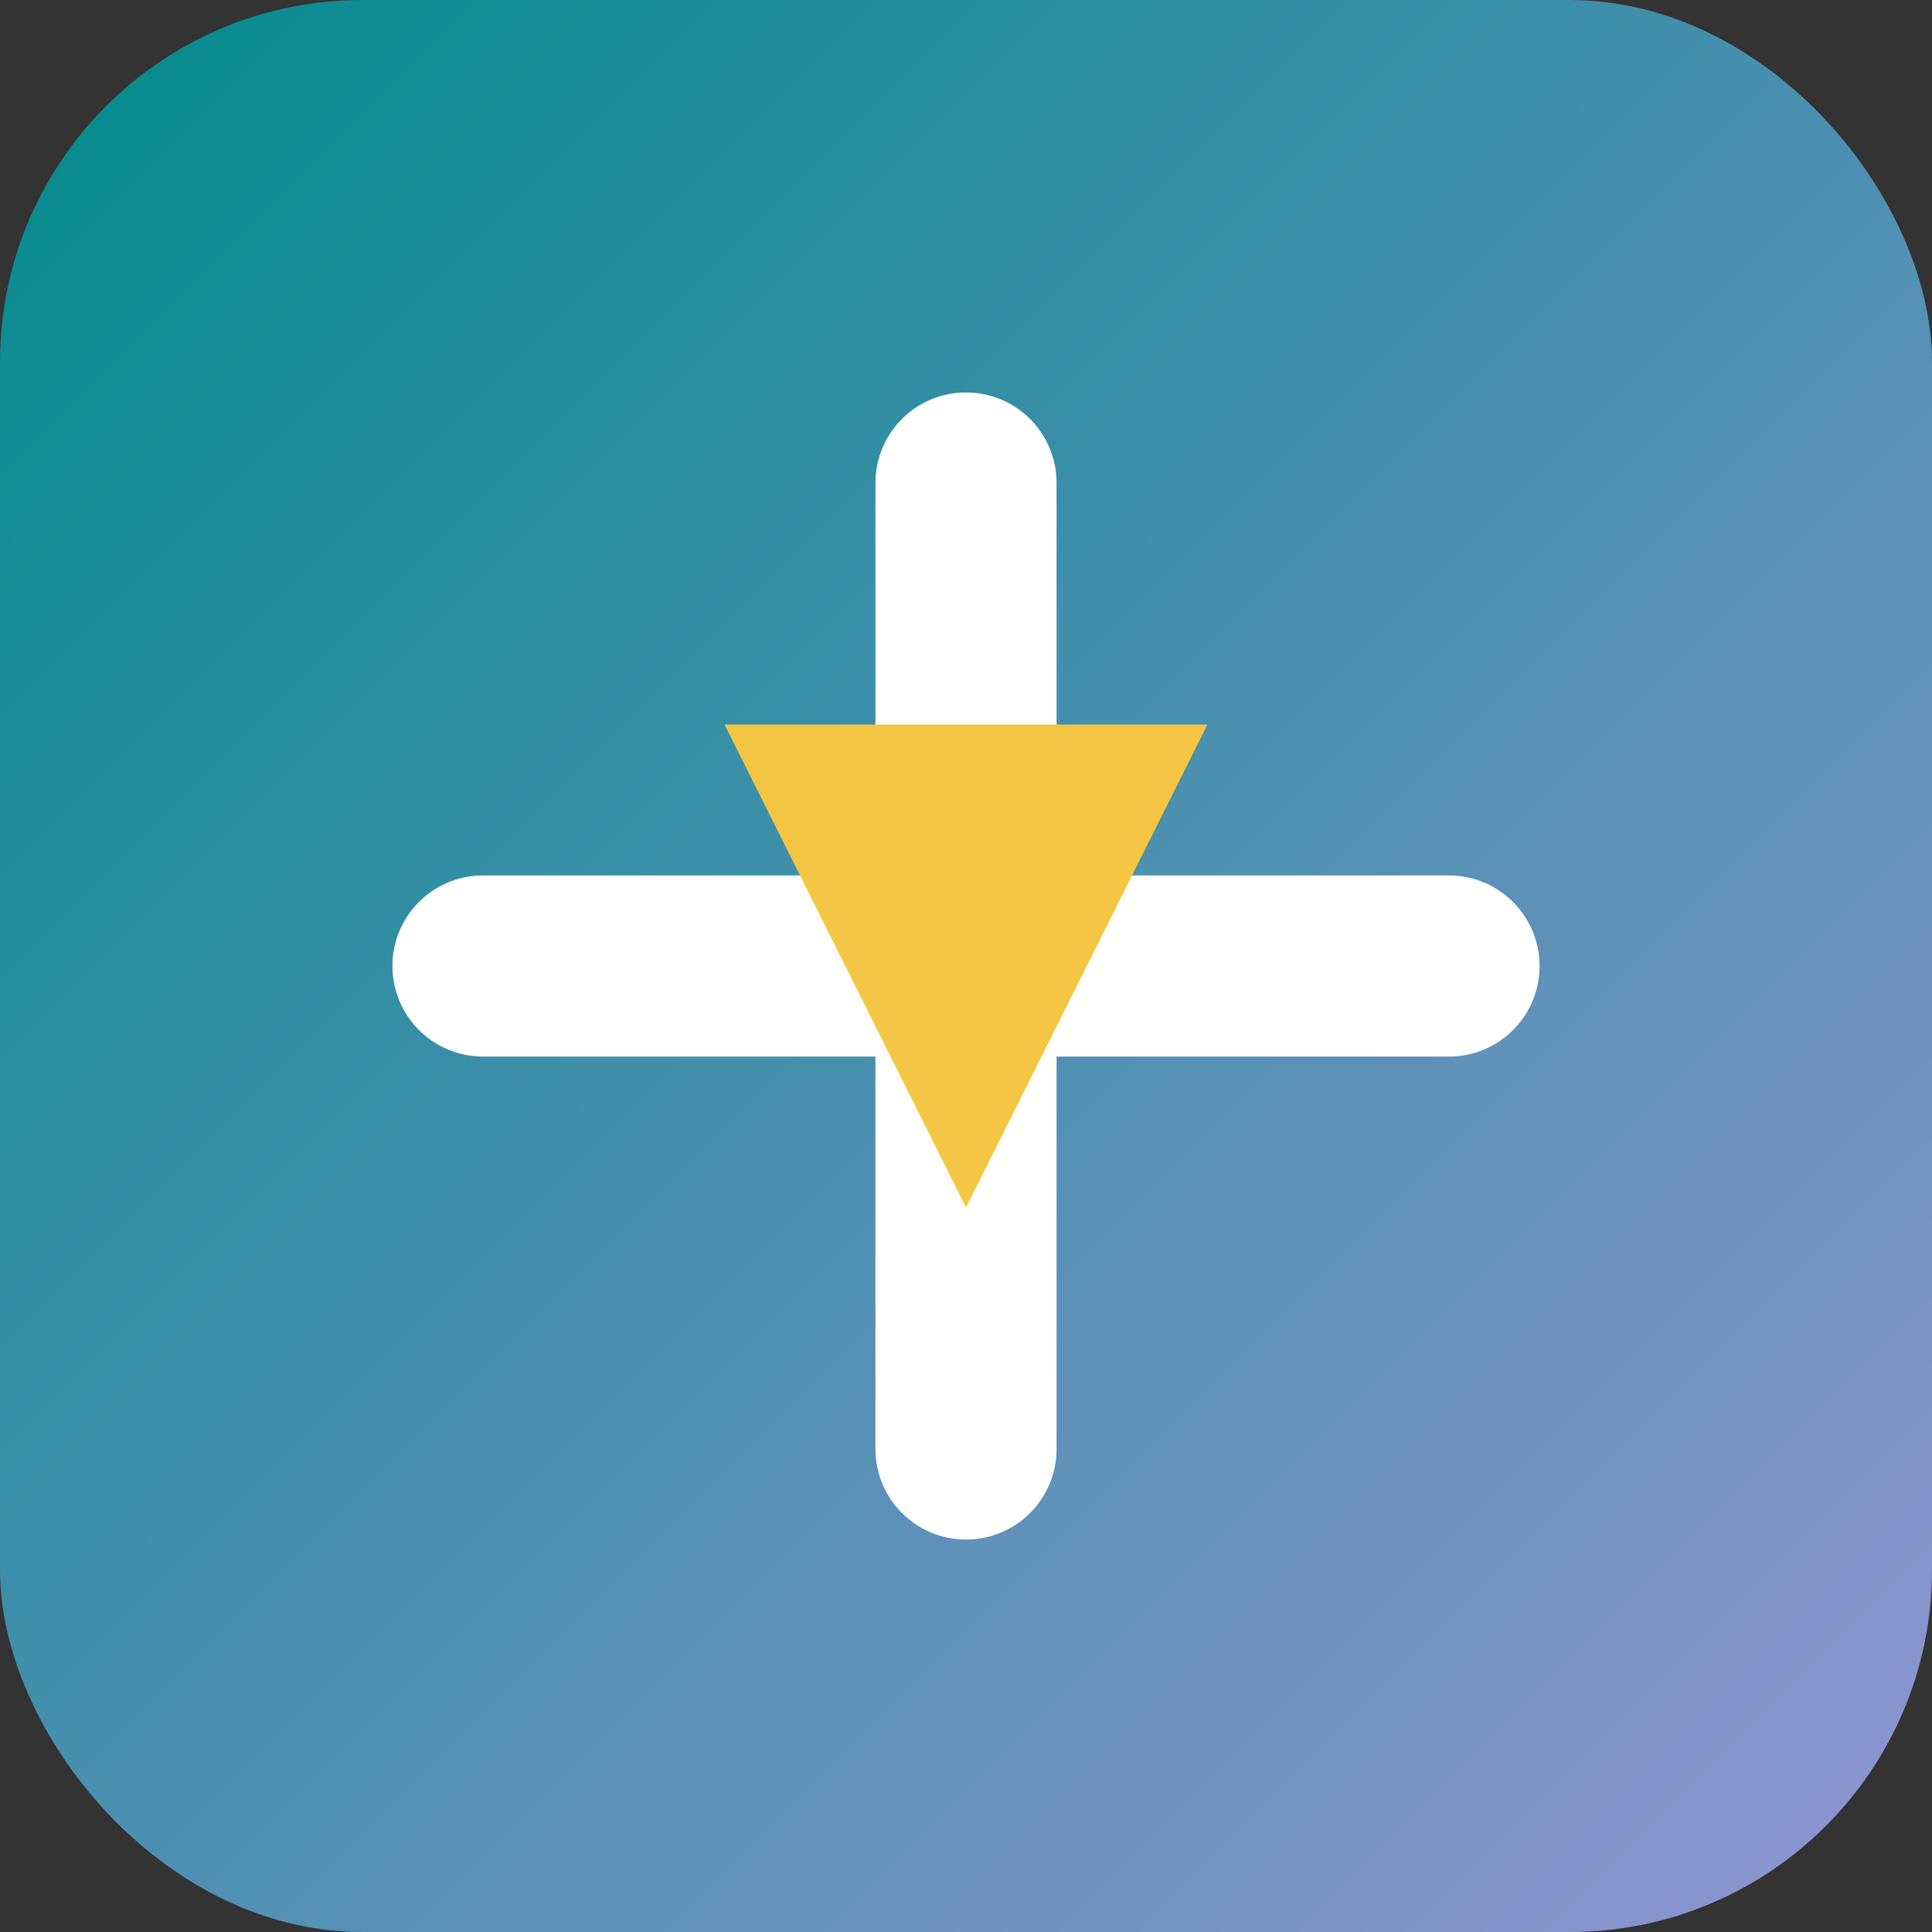 <svg xmlns="http://www.w3.org/2000/svg" width="32" height="32" viewBox="0 0 32 32">
  <rect x="0" y="0" width="32" height="32" fill="#333333" stroke="none"/>
  <defs>
    <linearGradient id="gradient" x1="0%" y1="0%" x2="100%" y2="100%">
      <stop offset="0%" stop-color="#008b8b" />
      <stop offset="100%" stop-color="#9395d3" />
    </linearGradient>
  </defs>
  <rect width="32" height="32" rx="6" fill="url(#gradient)" />
  <path d="M8,16 L24,16 M16,8 L16,24" stroke="#fff" stroke-width="3" stroke-linecap="round" />
  <path d="M12,12 L20,12 L16,20 Z" fill="#f4c542" />
</svg> 